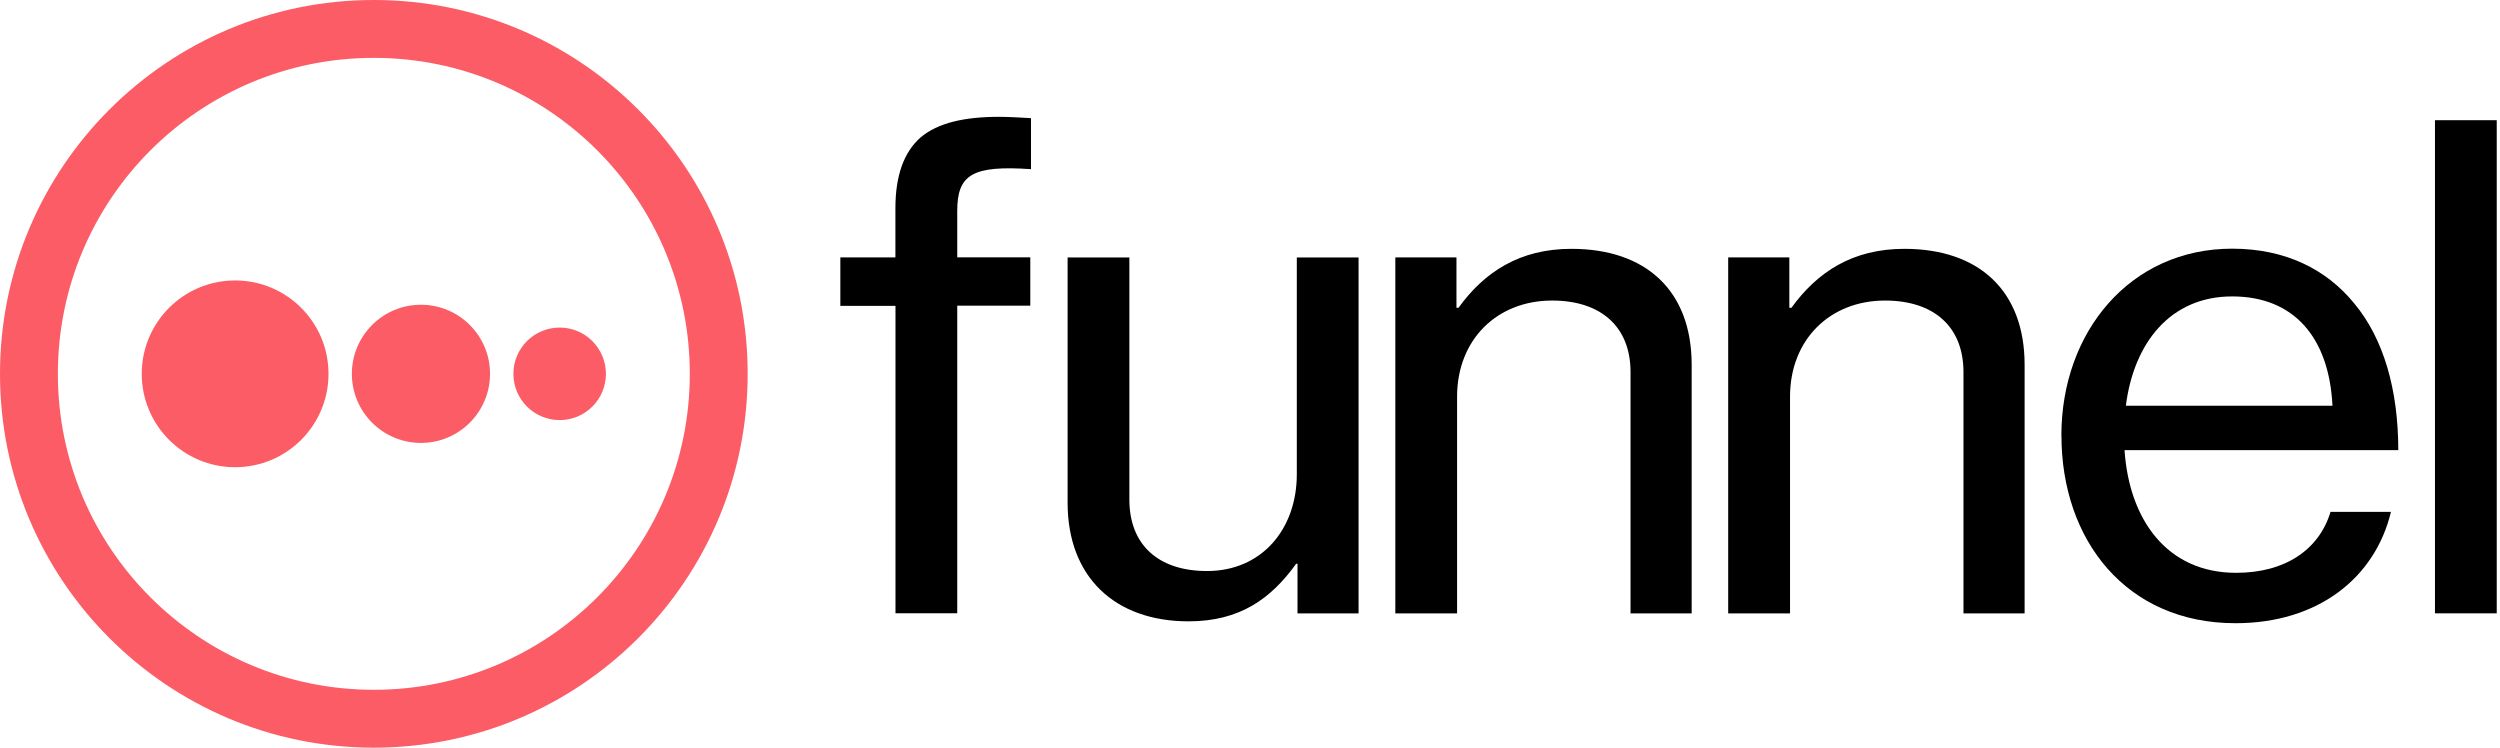 <svg width="321" height="96" viewBox="0 0 321 96" fill="none" xmlns="http://www.w3.org/2000/svg">
<g clip-path="url(#clip0_836_473908)">
<path fill-rule="evenodd" clip-rule="evenodd" d="M107.89 33.05H114.97V26.75C114.97 22.49 116.08 19.52 118.21 17.64C120.43 15.77 123.84 15 128.28 15C129.47 15 130.93 15.09 132.38 15.17V21.72C124.87 21.21 122.91 22.4 122.91 27.08V33.04H132.29V39.25H122.91V78.74H114.98V39.27H107.9V33.06L107.89 33.05Z" fill="black"/>
<path fill-rule="evenodd" clip-rule="evenodd" d="M166.6 78.76V72.38H166.43C163.19 76.89 159.18 79.78 152.61 79.78C143.14 79.78 137.08 74.08 137.08 64.55V33.06H145.01V64.13C145.01 69.92 148.68 73.32 154.99 73.32C161.99 73.32 166.51 67.96 166.51 60.89V33.06H174.44V78.76H166.59H166.6Z" fill="black"/>
<path fill-rule="evenodd" clip-rule="evenodd" d="M187.01 39.52H187.27C190.6 34.92 195.12 31.95 201.77 31.95C211.33 31.95 217.21 37.31 217.21 46.84V78.76H209.36V47.78C209.36 41.91 205.52 38.59 199.29 38.59C192.21 38.59 187.09 43.61 187.09 50.93V78.76H179.16V33.05H187.01V39.52Z" fill="black"/>
<path fill-rule="evenodd" clip-rule="evenodd" d="M229.77 39.52H230.02C233.35 34.92 237.87 31.95 244.52 31.95C254.08 31.95 259.96 37.31 259.96 46.84V78.76H252.11V47.78C252.11 41.91 248.27 38.59 242.04 38.59C234.96 38.59 229.84 43.61 229.84 50.93V78.76H221.9V33.05H229.75V39.52H229.77Z" fill="black"/>
<path fill-rule="evenodd" clip-rule="evenodd" d="M272.96 52.1H299.49C299.06 43.33 294.54 38.06 286.61 38.06C278.68 38.06 273.98 44.02 272.96 52.1V52.1ZM264.68 55.93C264.68 42.65 273.47 31.93 286.61 31.93C293.44 31.93 298.72 34.57 302.31 38.99C306.06 43.5 307.94 50.05 307.94 57.8H272.79C273.39 66.74 278.25 73.55 287.12 73.55C293.43 73.55 297.78 70.57 299.24 65.72H307C304.95 74.23 297.61 80.02 287.04 80.02C272.96 80.02 264.69 69.3 264.69 55.93H264.68Z" fill="black"/>
<path fill-rule="evenodd" clip-rule="evenodd" d="M312.65 78.75H320.58V15.43H312.65V78.75Z" fill="black"/>
<path fill-rule="evenodd" clip-rule="evenodd" d="M48 0C21.49 0 0 21.49 0 48C0 74.51 21.49 96 48 96C74.51 96 96 74.51 96 48C96 21.49 74.51 0 48 0ZM48 88.57C25.59 88.57 7.43 70.41 7.43 48C7.43 25.59 25.59 7.43 48 7.43C70.41 7.43 88.57 25.59 88.57 48C88.57 70.41 70.41 88.57 48 88.57V88.57Z" fill="#FB5C65"/>
<path d="M30.19 59.99C36.812 59.99 42.18 54.622 42.18 48C42.18 41.378 36.812 36.01 30.19 36.01C23.568 36.01 18.2 41.378 18.2 48C18.2 54.622 23.568 59.99 30.19 59.99Z" fill="#FB5C65"/>
<path d="M54.05 56.87C58.949 56.87 62.92 52.899 62.92 48C62.92 43.101 58.949 39.13 54.05 39.13C49.151 39.13 45.18 43.101 45.18 48C45.18 52.899 49.151 56.87 54.05 56.87Z" fill="#FB5C65"/>
<path d="M71.86 53.94C75.141 53.94 77.8 51.281 77.8 48C77.8 44.719 75.141 42.06 71.86 42.06C68.58 42.06 65.92 44.719 65.92 48C65.92 51.281 68.58 53.94 71.86 53.94Z" fill="#FB5C65"/>
</g>
<defs>
<clipPath id="clip0_836_473908">
<rect width="320.59" height="96" fill="white"/>
</clipPath>
</defs>
</svg>

